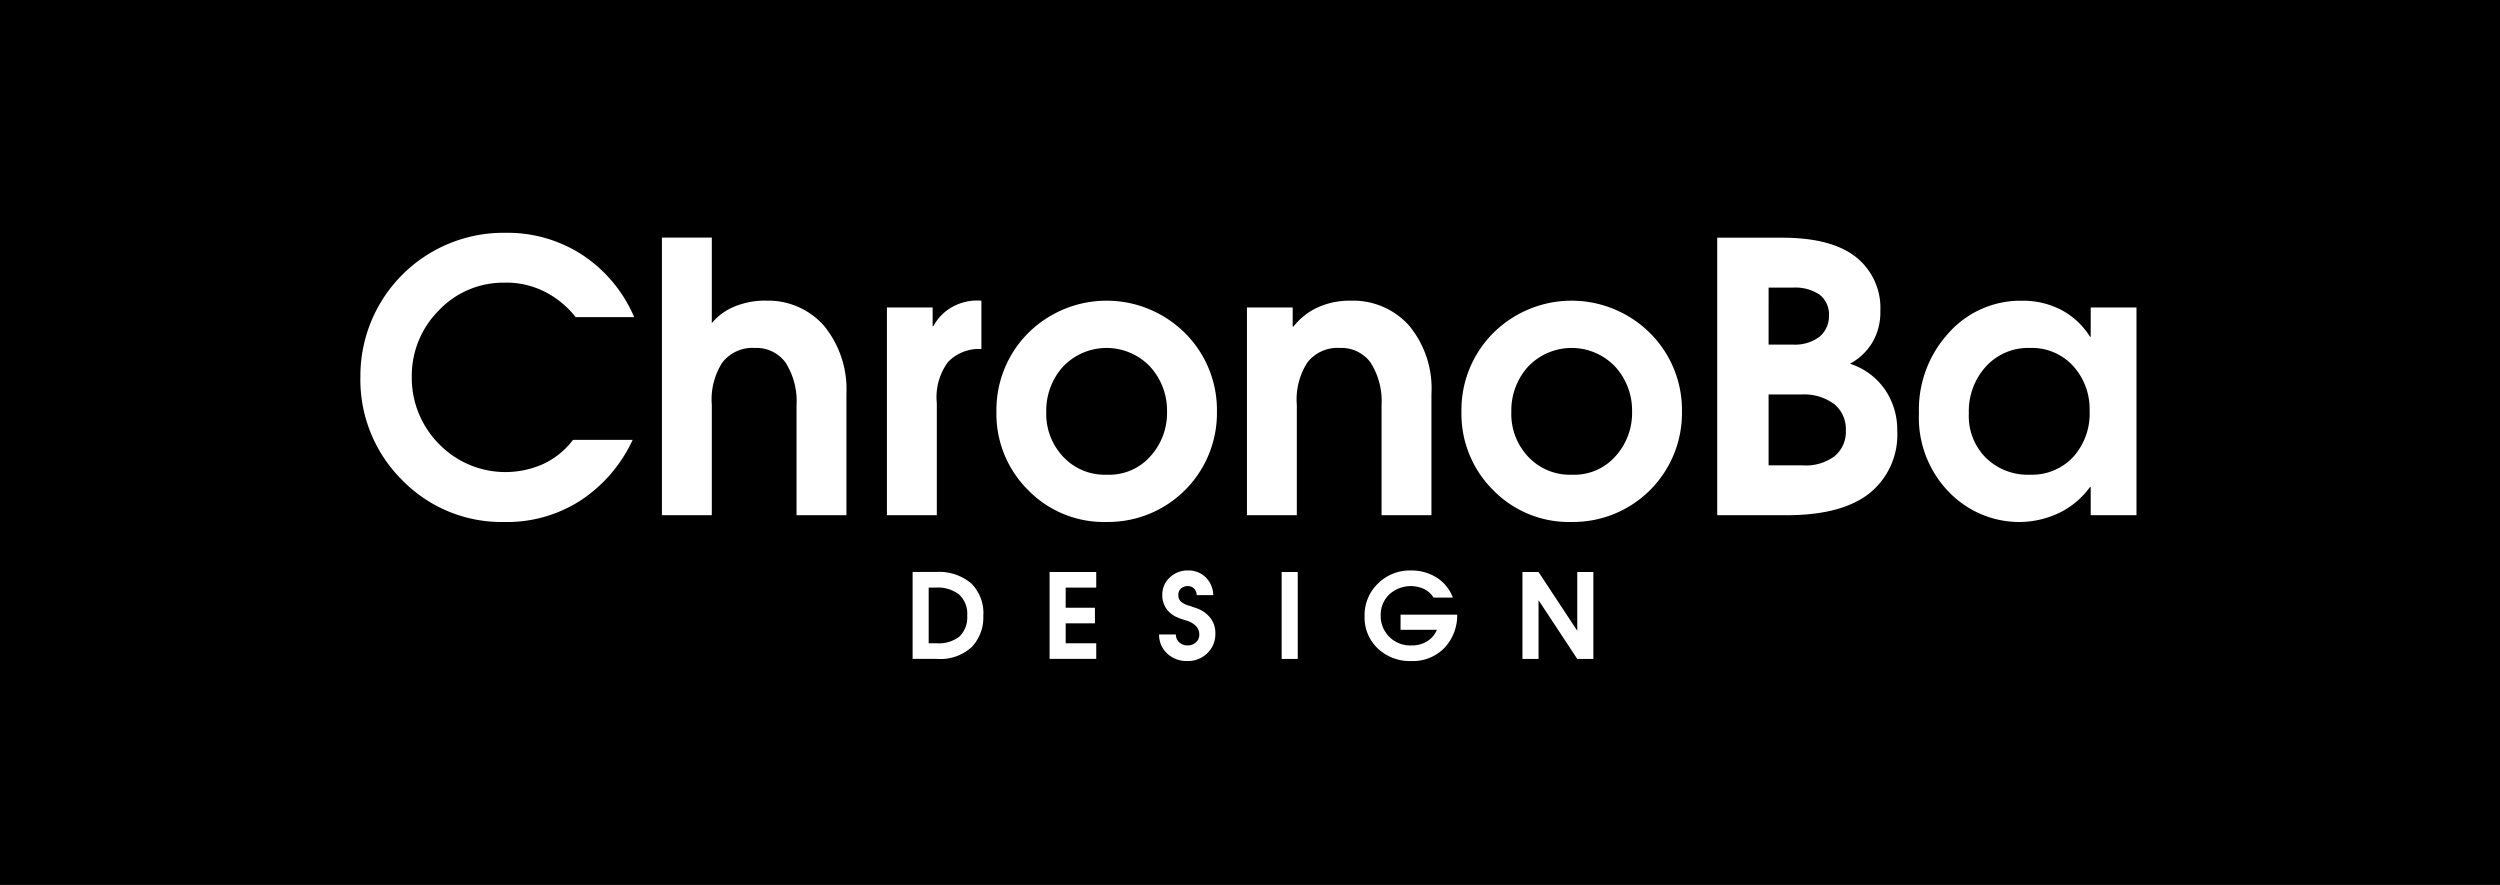 <svg height="80" viewBox="0 0 226 80" width="226" xmlns="http://www.w3.org/2000/svg"><path d="m0 0h226v80h-226z"/><path d="m94.883 51.708h4.217v1.413h-2.762v1.817h2.644v1.412h-2.644v1.8h2.762v1.413h-4.217zm-7.116 1a3.777 3.777 0 0 1 1.125 2.968 3.876 3.876 0 0 1 -1.041 2.809 4.18 4.18 0 0 1 -3.143 1.079h-2.208v-7.86h2.177a4.479 4.479 0 0 1 3.09 1.008zm-.331 2.968a2.393 2.393 0 0 0 -.738-1.939 3.193 3.193 0 0 0 -2.108-.62h-.637v5.034h.711a3.041 3.041 0 0 0 2.051-.594 2.368 2.368 0 0 0 .721-1.877zm-18.242-28.5a7.233 7.233 0 0 0 -2.728.51 5.215 5.215 0 0 0 -2.119 1.525v-7.73h-4.509v25.094h4.509v-9.968a6.194 6.194 0 0 1 .948-3.831 3.442 3.442 0 0 1 2.95-1.321 3.263 3.263 0 0 1 2.746 1.288 6.469 6.469 0 0 1 1.017 3.864v9.968h4.509v-10.983a9.064 9.064 0 0 0 -2.035-6.153 6.723 6.723 0 0 0 -5.288-2.256zm-23.46-1.627a7.7 7.7 0 0 1 3.492.813 8.353 8.353 0 0 1 2.814 2.306h5.289a12.686 12.686 0 0 0 -4.662-5.61 12.4 12.4 0 0 0 -6.967-2.012 12.939 12.939 0 0 0 -13.12 12.985 12.773 12.773 0 0 0 3.764 9.357 12.561 12.561 0 0 0 9.288 3.8 12.215 12.215 0 0 0 6.934-2 13.167 13.167 0 0 0 4.627-5.425h-5.393a7.149 7.149 0 0 1 -2.73 2.2 8.376 8.376 0 0 1 -9.37-1.811 8.5 8.5 0 0 1 -2.475-6.121 8.355 8.355 0 0 1 2.407-5.931 8.043 8.043 0 0 1 6.102-2.544zm38.954 10.889a5.336 5.336 0 0 1 1.012-3.711 3.847 3.847 0 0 1 3.018-1.171v-4.373a4.6 4.6 0 0 0 -2.527.51 4.277 4.277 0 0 0 -1.813 1.795h-.068v-1.694h-4.132v18.781h4.51zm22.458-6.306a9.811 9.811 0 0 1 2.865 7.087 9.844 9.844 0 0 1 -9.966 9.967 9.569 9.569 0 0 1 -7.121-2.9 9.707 9.707 0 0 1 -2.847-7.067 9.848 9.848 0 0 1 2.847-7.087 10.048 10.048 0 0 1 14.222 0zm-1.646 7.087a5.88 5.88 0 0 0 -1.525-4.069 5.429 5.429 0 0 0 -7.882 0 5.912 5.912 0 0 0 -1.509 4.069 5.628 5.628 0 0 0 1.491 4.033 5.134 5.134 0 0 0 3.968 1.661 4.967 4.967 0 0 0 3.932-1.642 5.819 5.819 0 0 0 1.525-4.052zm2.775 17.8c-.085-.028-.174-.059-.266-.091s-.251-.085-.478-.165a1.876 1.876 0 0 1 -.791-.392.771.771 0 0 1 -.217-.562.749.749 0 0 1 .227-.6.927.927 0 0 1 .612-.228.791.791 0 0 1 .584.228.853.853 0 0 1 .234.59h1.5a2.337 2.337 0 0 0 -.69-1.615 2.2 2.2 0 0 0 -1.583-.615 2.335 2.335 0 0 0 -1.663.637 2.1 2.1 0 0 0 -.673 1.593 2.163 2.163 0 0 0 .35 1.2 2.258 2.258 0 0 0 1.083.839.8.8 0 0 0 .106.052c.035.014.255.087.658.214a1.981 1.981 0 0 1 .872.514 1.087 1.087 0 0 1 .277.738.929.929 0 0 1 -.3.713 1.085 1.085 0 0 1 -.765.275 1.07 1.07 0 0 1 -.738-.266.938.938 0 0 1 -.314-.722h-1.518a2.274 2.274 0 0 0 .722 1.712 2.531 2.531 0 0 0 1.816.688 2.5 2.5 0 0 0 1.827-.71 2.392 2.392 0 0 0 .722-1.774 2.2 2.2 0 0 0 -.436-1.391 2.738 2.738 0 0 0 -1.156-.859zm62.1-19.839a6.42 6.42 0 0 1 1.135 3.765 6.777 6.777 0 0 1 -2.51 5.647q-2.508 1.984-7.492 1.983h-6.271v-25.087h6.034q4.373.035 6.543 1.779a5.866 5.866 0 0 1 2.17 4.832 5.39 5.39 0 0 1 -.747 2.9 5.269 5.269 0 0 1 -2 1.883 6.1 6.1 0 0 1 3.137 2.301zm-10.494-4.03h2.169a3.693 3.693 0 0 0 2.424-.7 2.42 2.42 0 0 0 .865-1.88 2.277 2.277 0 0 0 -.848-1.934 3.986 3.986 0 0 0 -2.441-.636h-2.169zm6.984 7.763a2.929 2.929 0 0 0 -1.018-2.355 4.558 4.558 0 0 0 -2.948-.9h-3.018v6.409h3.019a4.388 4.388 0 0 0 2.932-.815 2.862 2.862 0 0 0 1.033-2.339zm26.273-11.119v18.781h-4.138v-2.543h-.069a7.408 7.408 0 0 1 -2.831 2.357 8.485 8.485 0 0 1 -3.44.8 8.844 8.844 0 0 1 -6.476-2.712 9.629 9.629 0 0 1 -2.712-7.119 10.262 10.262 0 0 1 2.7-7.272 8.686 8.686 0 0 1 6.626-2.9 7.47 7.47 0 0 1 3.544.832 6.808 6.808 0 0 1 2.593 2.423h.065v-2.647zm-4.238 9.356a5.8 5.8 0 0 0 -1.491-4.068 5.045 5.045 0 0 0 -3.9-1.627 5.161 5.161 0 0 0 -3.983 1.679 5.991 5.991 0 0 0 -1.543 4.221 5.339 5.339 0 0 0 1.509 4 5.4 5.4 0 0 0 4.017 1.558 5.1 5.1 0 0 0 3.9-1.593 5.856 5.856 0 0 0 1.491-4.17zm-39.716-7.018a9.811 9.811 0 0 1 2.865 7.087 9.844 9.844 0 0 1 -9.966 9.967 9.571 9.571 0 0 1 -7.121-2.9 9.707 9.707 0 0 1 -2.847-7.067 9.848 9.848 0 0 1 2.847-7.087 10.048 10.048 0 0 1 14.222 0zm-1.644 7.087a5.88 5.88 0 0 0 -1.525-4.069 5.429 5.429 0 0 0 -7.882 0 5.912 5.912 0 0 0 -1.509 4.069 5.628 5.628 0 0 0 1.491 4.033 5.134 5.134 0 0 0 3.968 1.661 4.967 4.967 0 0 0 3.932-1.642 5.819 5.819 0 0 0 1.525-4.052zm-20.93 19.714h3.283a2.187 2.187 0 0 1 -.925 1.067 2.6 2.6 0 0 1 -1.37.346 2.659 2.659 0 0 1 -2.783-2.708 2.545 2.545 0 0 1 .775-1.9 2.875 2.875 0 0 1 3.139-.494 2.094 2.094 0 0 1 .867.78h1.741a3.617 3.617 0 0 0 -1.444-1.8 4.253 4.253 0 0 0 -2.359-.653 4.075 4.075 0 0 0 -2.962 1.18 3.932 3.932 0 0 0 -1.212 2.942 3.828 3.828 0 0 0 1.189 2.926 4.2 4.2 0 0 0 3.006 1.14 3.989 3.989 0 0 0 3.006-1.173 4.27 4.27 0 0 0 1.169-3.022h-5.12zm15.975.089-3.5-5.314h-1.455v7.86h1.455v-5.314l3.5 5.314h1.456v-7.86h-1.456zm-17.692-20.415v9.968h4.51v-10.983a8.89 8.89 0 0 0 -2.017-6.153 6.777 6.777 0 0 0 -5.306-2.256 6.921 6.921 0 0 0 -2.966.611 5.931 5.931 0 0 0 -2.187 1.729h-.068v-1.729h-4.135v18.781h4.509v-9.968a6.194 6.194 0 0 1 .948-3.831 3.442 3.442 0 0 1 2.95-1.321 3.263 3.263 0 0 1 2.746 1.288 6.462 6.462 0 0 1 1.016 3.864zm-9.032 22.961h1.455v-7.86h-1.455z" fill="#fff"/></svg>